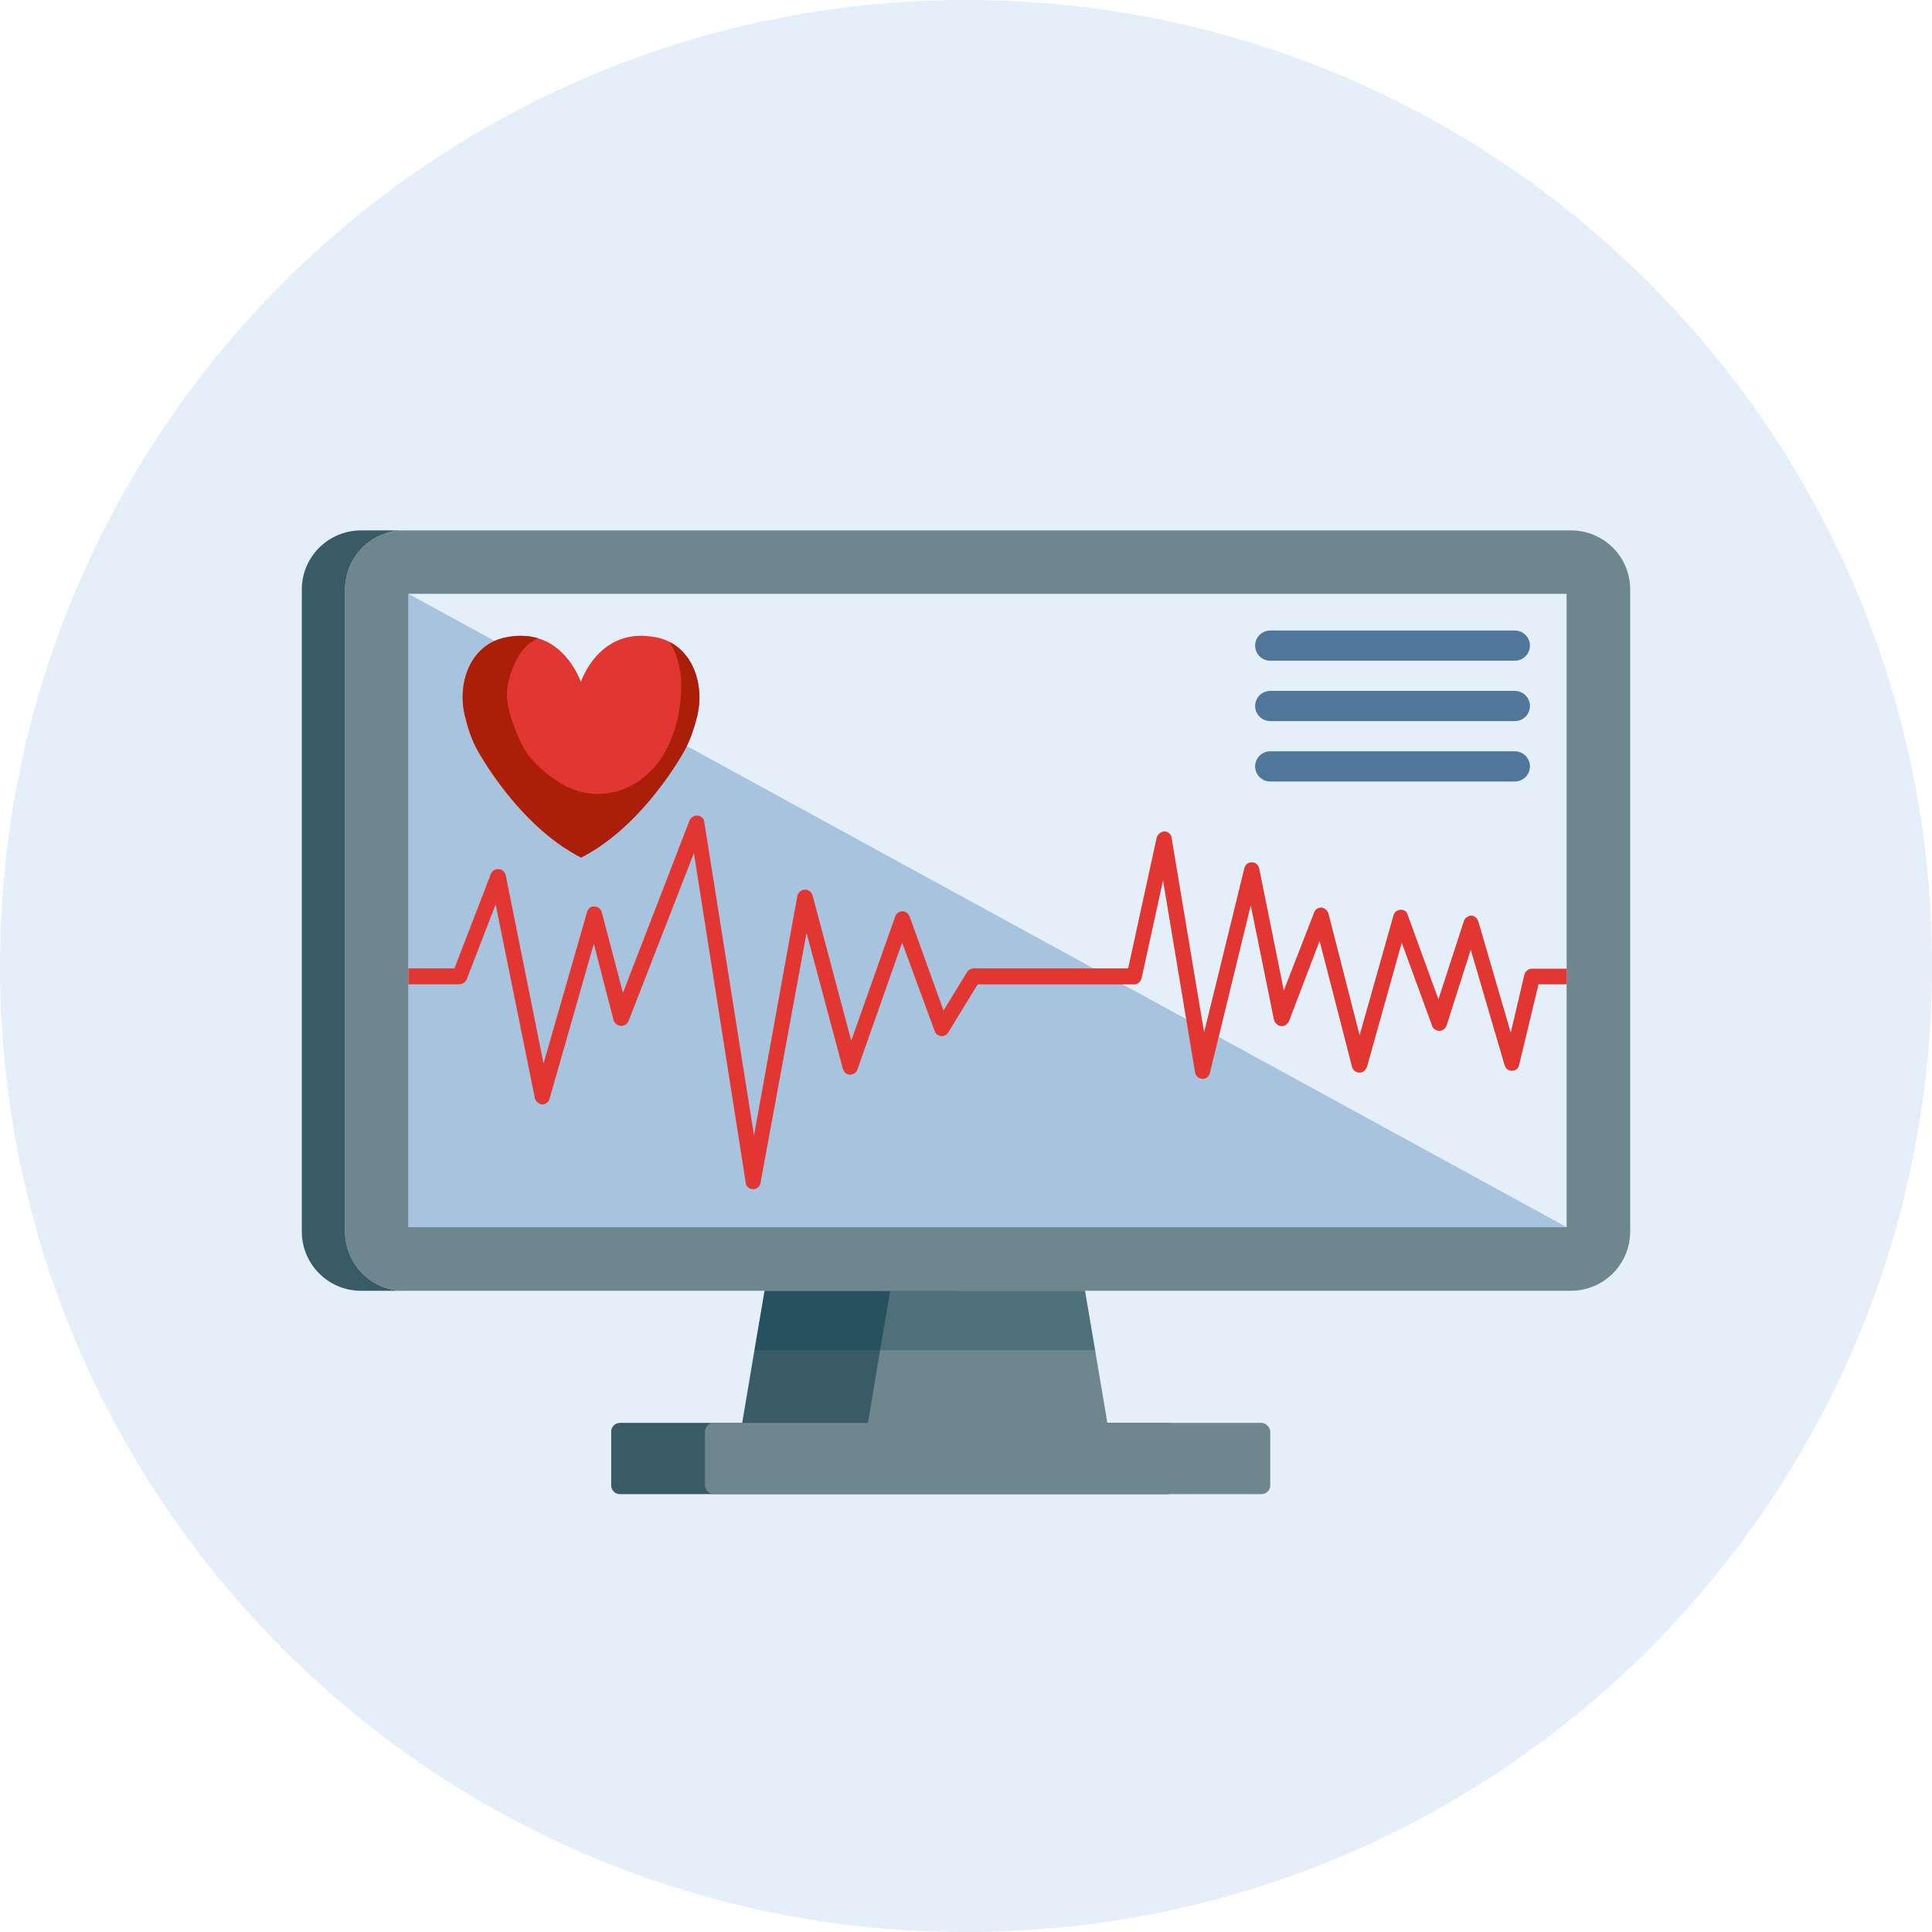 <?xml version="1.0" encoding="UTF-8"?><svg xmlns="http://www.w3.org/2000/svg" viewBox="0 0 127.96 127.96"><defs><style>.cls-1{fill:none;stroke:#50769a;stroke-linecap:round;stroke-miterlimit:10;stroke-width:2px;}.cls-2{fill:#e13632;}.cls-3{fill:#00394a;mix-blend-mode:multiply;opacity:.3;}.cls-3,.cls-4{isolation:isolate;}.cls-5{fill:#6e878e;}.cls-6{fill:#e4effa;}.cls-7{fill:#a8c3dd;}.cls-8{fill:#ab1f08;}.cls-9{fill:#385b66;}</style></defs><g class="cls-4"><g id="Capa_2"><g id="Capa_1-2"><path id="Path" class="cls-6" d="M63.98,127.96c35.34,0,63.98-28.65,63.98-63.98S99.32,0,63.98,0,0,28.65,0,63.98s28.65,63.98,63.98,63.98Z"/><path class="cls-9" d="M77.32,98.96h-36.26c-.32,0-.58-.26-.58-.58v-3.56c0-.32.26-.58.58-.58h36.27c.32,0,.58.26.58.58v3.56c0,.32-.26.58-.58.58h-.01Z"/><polygon class="cls-9" points="48.76 96.6 65.41 96.6 64.2 89.42 63.54 85.49 50.64 85.49 49.97 89.42 48.76 96.6"/><path class="cls-9" d="M19.99,39.04v42.53c0,2.16,1.75,3.92,3.92,3.92h2.86c-2.16,0-3.91-1.75-3.91-3.92v-42.53c0-2.16,1.75-3.91,3.91-3.91h-2.86c-2.16,0-3.92,1.75-3.92,3.91Z"/><path class="cls-5" d="M22.85,39.04v42.53c0,2.16,1.75,3.92,3.91,3.92h77.29c2.16,0,3.92-1.75,3.92-3.92v-42.53c0-2.16-1.75-3.91-3.92-3.91H26.76c-2.16,0-3.91,1.75-3.91,3.91Z"/><rect class="cls-6" x="27.06" y="39.33" width="76.7" height="41.95"/><polygon class="cls-5" points="57.09 96.6 73.74 96.6 72.53 89.42 71.86 85.49 58.96 85.49 58.29 89.42 57.09 96.6"/><rect class="cls-5" x="46.69" y="94.24" width="37.44" height="4.72" rx=".58" ry=".58"/><polygon class="cls-3" points="49.97 89.42 72.53 89.42 71.86 85.49 50.64 85.49 49.97 89.42"/><polygon class="cls-7" points="103.77 81.28 27.05 39.33 27.05 81.28 103.77 81.28"/><path class="cls-2" d="M103.76,64.14v1.05h-1.86l-1.28,5.32c-.03.23-.23.41-.47.41h-.03c-.2,0-.41-.14-.47-.38l-2.24-7.64-1.6,5.03c-.09.2-.26.35-.5.35-.2-.03-.41-.14-.46-.35l-2.01-5.49-2.3,8.22c-.09.23-.29.41-.52.38-.2,0-.41-.15-.47-.38l-2.15-8.34-2.03,5.32c-.09.2-.32.35-.52.32-.23-.03-.41-.2-.47-.41l-1.54-7.58-2.7,11.07c-.06.26-.26.44-.52.41-.23,0-.44-.2-.47-.44l-2.12-12.7-1.42,6.48c-.06.23-.26.41-.49.41h-10.37l-1.95,3.19c-.09.17-.29.26-.49.23-.18-.03-.35-.14-.41-.35l-2.15-5.84-2.96,8.4c-.06.2-.29.35-.49.35-.23,0-.41-.17-.47-.38l-2.41-9.01-3.05,16.56c-.03.23-.23.41-.49.41s-.47-.17-.49-.44l-3.43-21.82-4.33,11.13c-.09.2-.29.32-.52.32-.2-.03-.41-.17-.47-.38l-1.31-5.06-2.93,10.26c-.06.23-.26.38-.49.38-.23-.03-.44-.2-.49-.44l-2.59-12.81-1.92,4.97c-.09.17-.26.32-.46.32h-3.4v-1.05h3.05l2.41-6.25c.09-.23.29-.35.52-.32.23,0,.41.17.47.41l2.5,12.46,2.88-10.02c.06-.23.26-.41.49-.38.23,0,.44.17.49.38l1.4,5.34,4.41-11.42c.09-.2.32-.35.55-.32s.41.2.43.44l3.29,20.74,2.87-15.86c.06-.23.26-.41.49-.41.23-.03.44.15.52.38l2.56,9.62,2.91-8.22c.06-.2.26-.35.47-.35.23,0,.41.14.49.35l2.24,6.22,1.57-2.56c.09-.14.26-.23.44-.23h10.22l1.89-8.66c.06-.23.29-.41.52-.41s.44.17.47.44l2.15,12.87,2.67-10.89c.06-.23.26-.38.49-.38s.44.17.49.41l1.63,8.08,2-5.14c.06-.23.26-.35.49-.35.2.03.41.17.47.41l2.06,8.05,2.24-7.93c.06-.23.26-.38.46-.38.23-.03.44.12.49.35l2.03,5.58,1.68-5.17c.06-.23.26-.35.49-.38.2,0,.41.17.47.38l2.15,7.38.9-3.83c.06-.23.26-.41.49-.41h2.27l.04-.02Z"/><path class="cls-2" d="M43.44,42.21c-3.45-.69-4.75,2.35-4.97,2.96-.22-.61-1.52-3.65-4.97-2.96-2.37.47-3.23,3.03-2.72,5.17.17.73.43,1.55.79,2.21,0,0,2.66,5.03,6.91,7.2,4.25-2.17,6.91-7.2,6.91-7.2.35-.67.61-1.48.79-2.21.5-2.14-.35-4.69-2.72-5.17h-.02Z"/><path class="cls-8" d="M44.36,42.53c.44.75.69,1.56.74,2.43.14,2.47-.71,5.43-2.89,6.84-1.55,1-3.49,1.05-5.06.09-.82-.5-1.89-1.37-2.38-2.21-.58-1-1.26-2.71-1.19-3.89.06-.98.63-2.47,1.41-3.11.2-.16.42-.3.65-.4-.6-.18-1.3-.23-2.13-.06-2.37.47-3.23,3.03-2.72,5.17.17.73.43,1.55.79,2.21,0,0,2.66,5.03,6.91,7.2,4.25-2.17,6.91-7.2,6.91-7.2.35-.67.61-1.48.79-2.21.43-1.83-.14-3.97-1.81-4.85h-.02Z"/><line class="cls-1" x1="84.13" y1="42.76" x2="100.33" y2="42.76"/><line class="cls-1" x1="84.13" y1="46.76" x2="100.33" y2="46.76"/><line class="cls-1" x1="84.13" y1="50.76" x2="100.33" y2="50.76"/></g></g></g></svg>